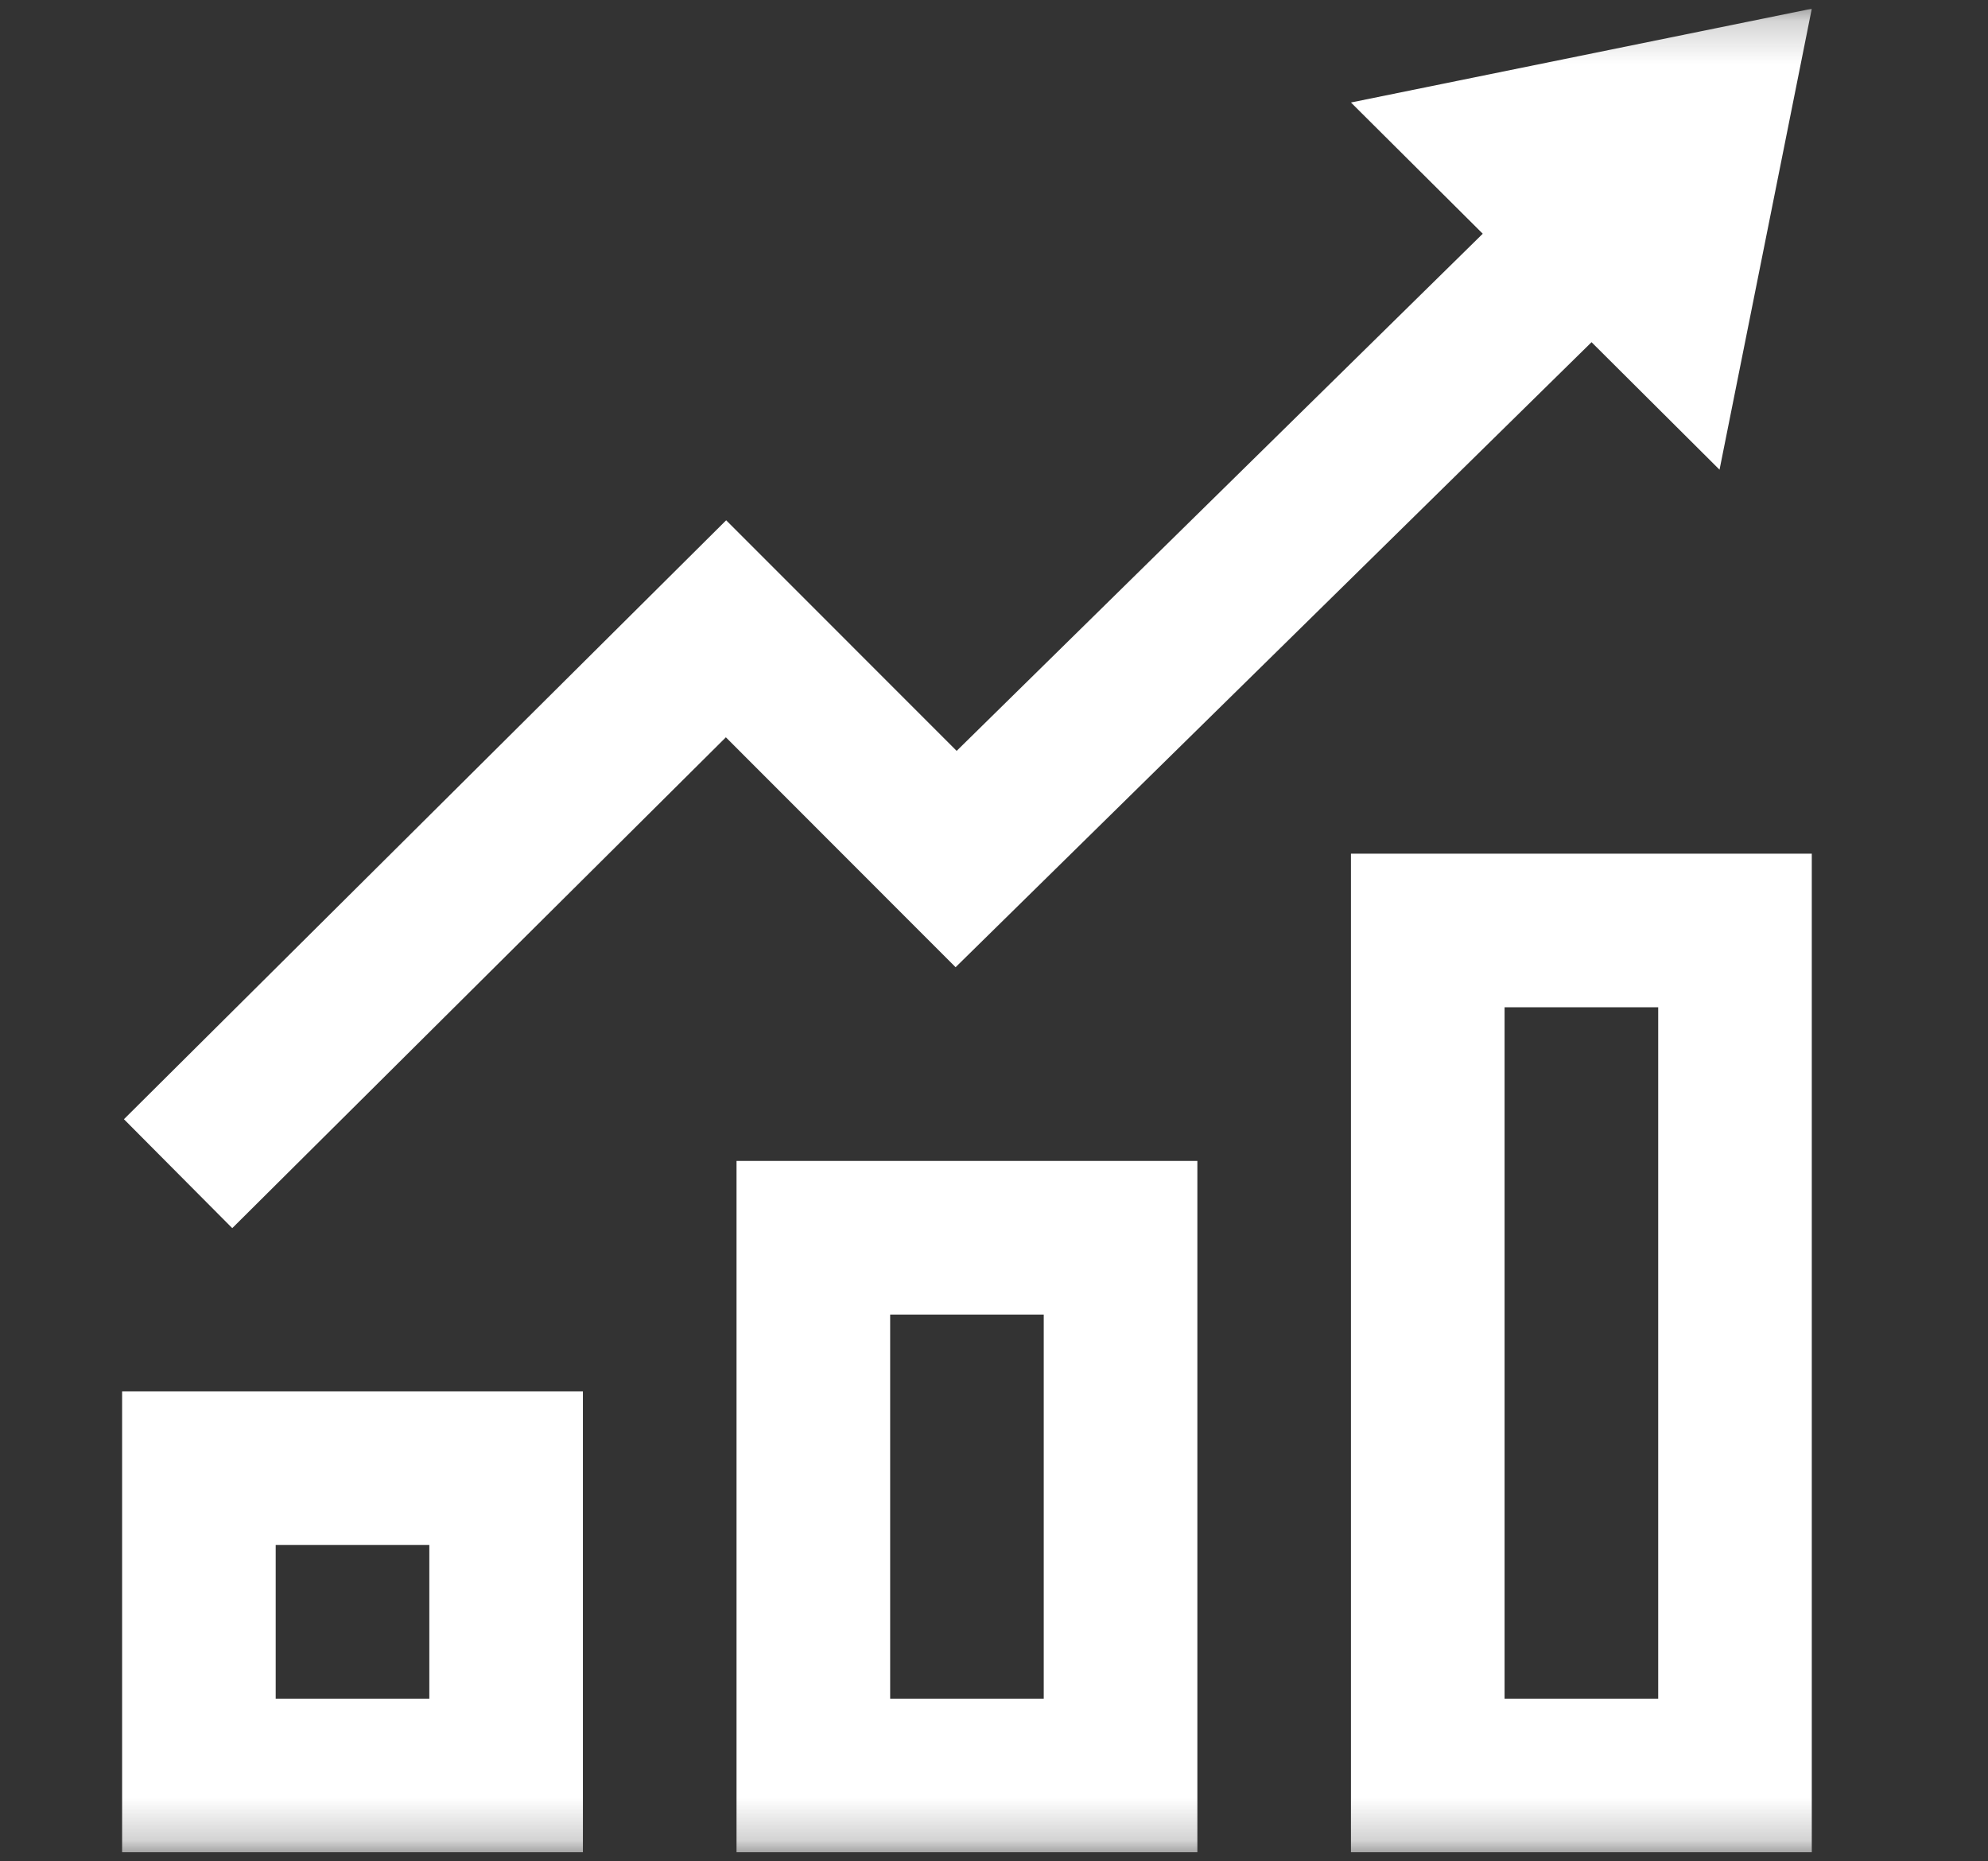 <svg width="47" height="44" viewBox="0 0 47 44" fill="none" xmlns="http://www.w3.org/2000/svg">
<rect x="0" y="0" width="47" height="44" fill="#333333" stroke="none"/>
<g id="653902fa6f4ac3047d005eda_analytics%201.svg" clip-path="url(#clip0_1_4255)">
<g id="Clip path group">
<mask id="mask0_1_4255" style="mask-type:luminance" maskUnits="userSpaceOnUse" x="1" y="0" width="44" height="44">
<g id="a">
<path id="Vector" d="M44.65 0.206H1.071V43.785H44.65V0.206Z" fill="white"/>
</g>
</mask>
<g mask="url(#mask0_1_4255)">
<g id="Group">
<path id="Vector_2" d="M10.15 36.522V40.154H6.518V36.522H10.15ZM13.781 32.89H2.887V43.785H13.781V32.89ZM24.676 31.075V40.154H21.045V31.075H24.676ZM28.308 27.443H17.413V43.785H28.308V27.443ZM39.203 23.811V40.154H35.571V23.811H39.203ZM42.834 20.18H31.939V43.785H42.834V20.18ZM42.834 0.206L31.939 2.423L35.055 5.525L22.617 17.75L17.168 12.299L2.93 26.457L5.491 29.032L17.161 17.429L22.592 22.864L37.627 8.089L40.653 11.103L42.834 0.206Z" fill="white"/>
</g>
</g>
</g>
</g>
<defs>
<clipPath id="clip0_1_4255">
<rect width="46" height="43.579" fill="white" transform="translate(0.314 0.211)"/>
</clipPath>
</defs>
</svg>
